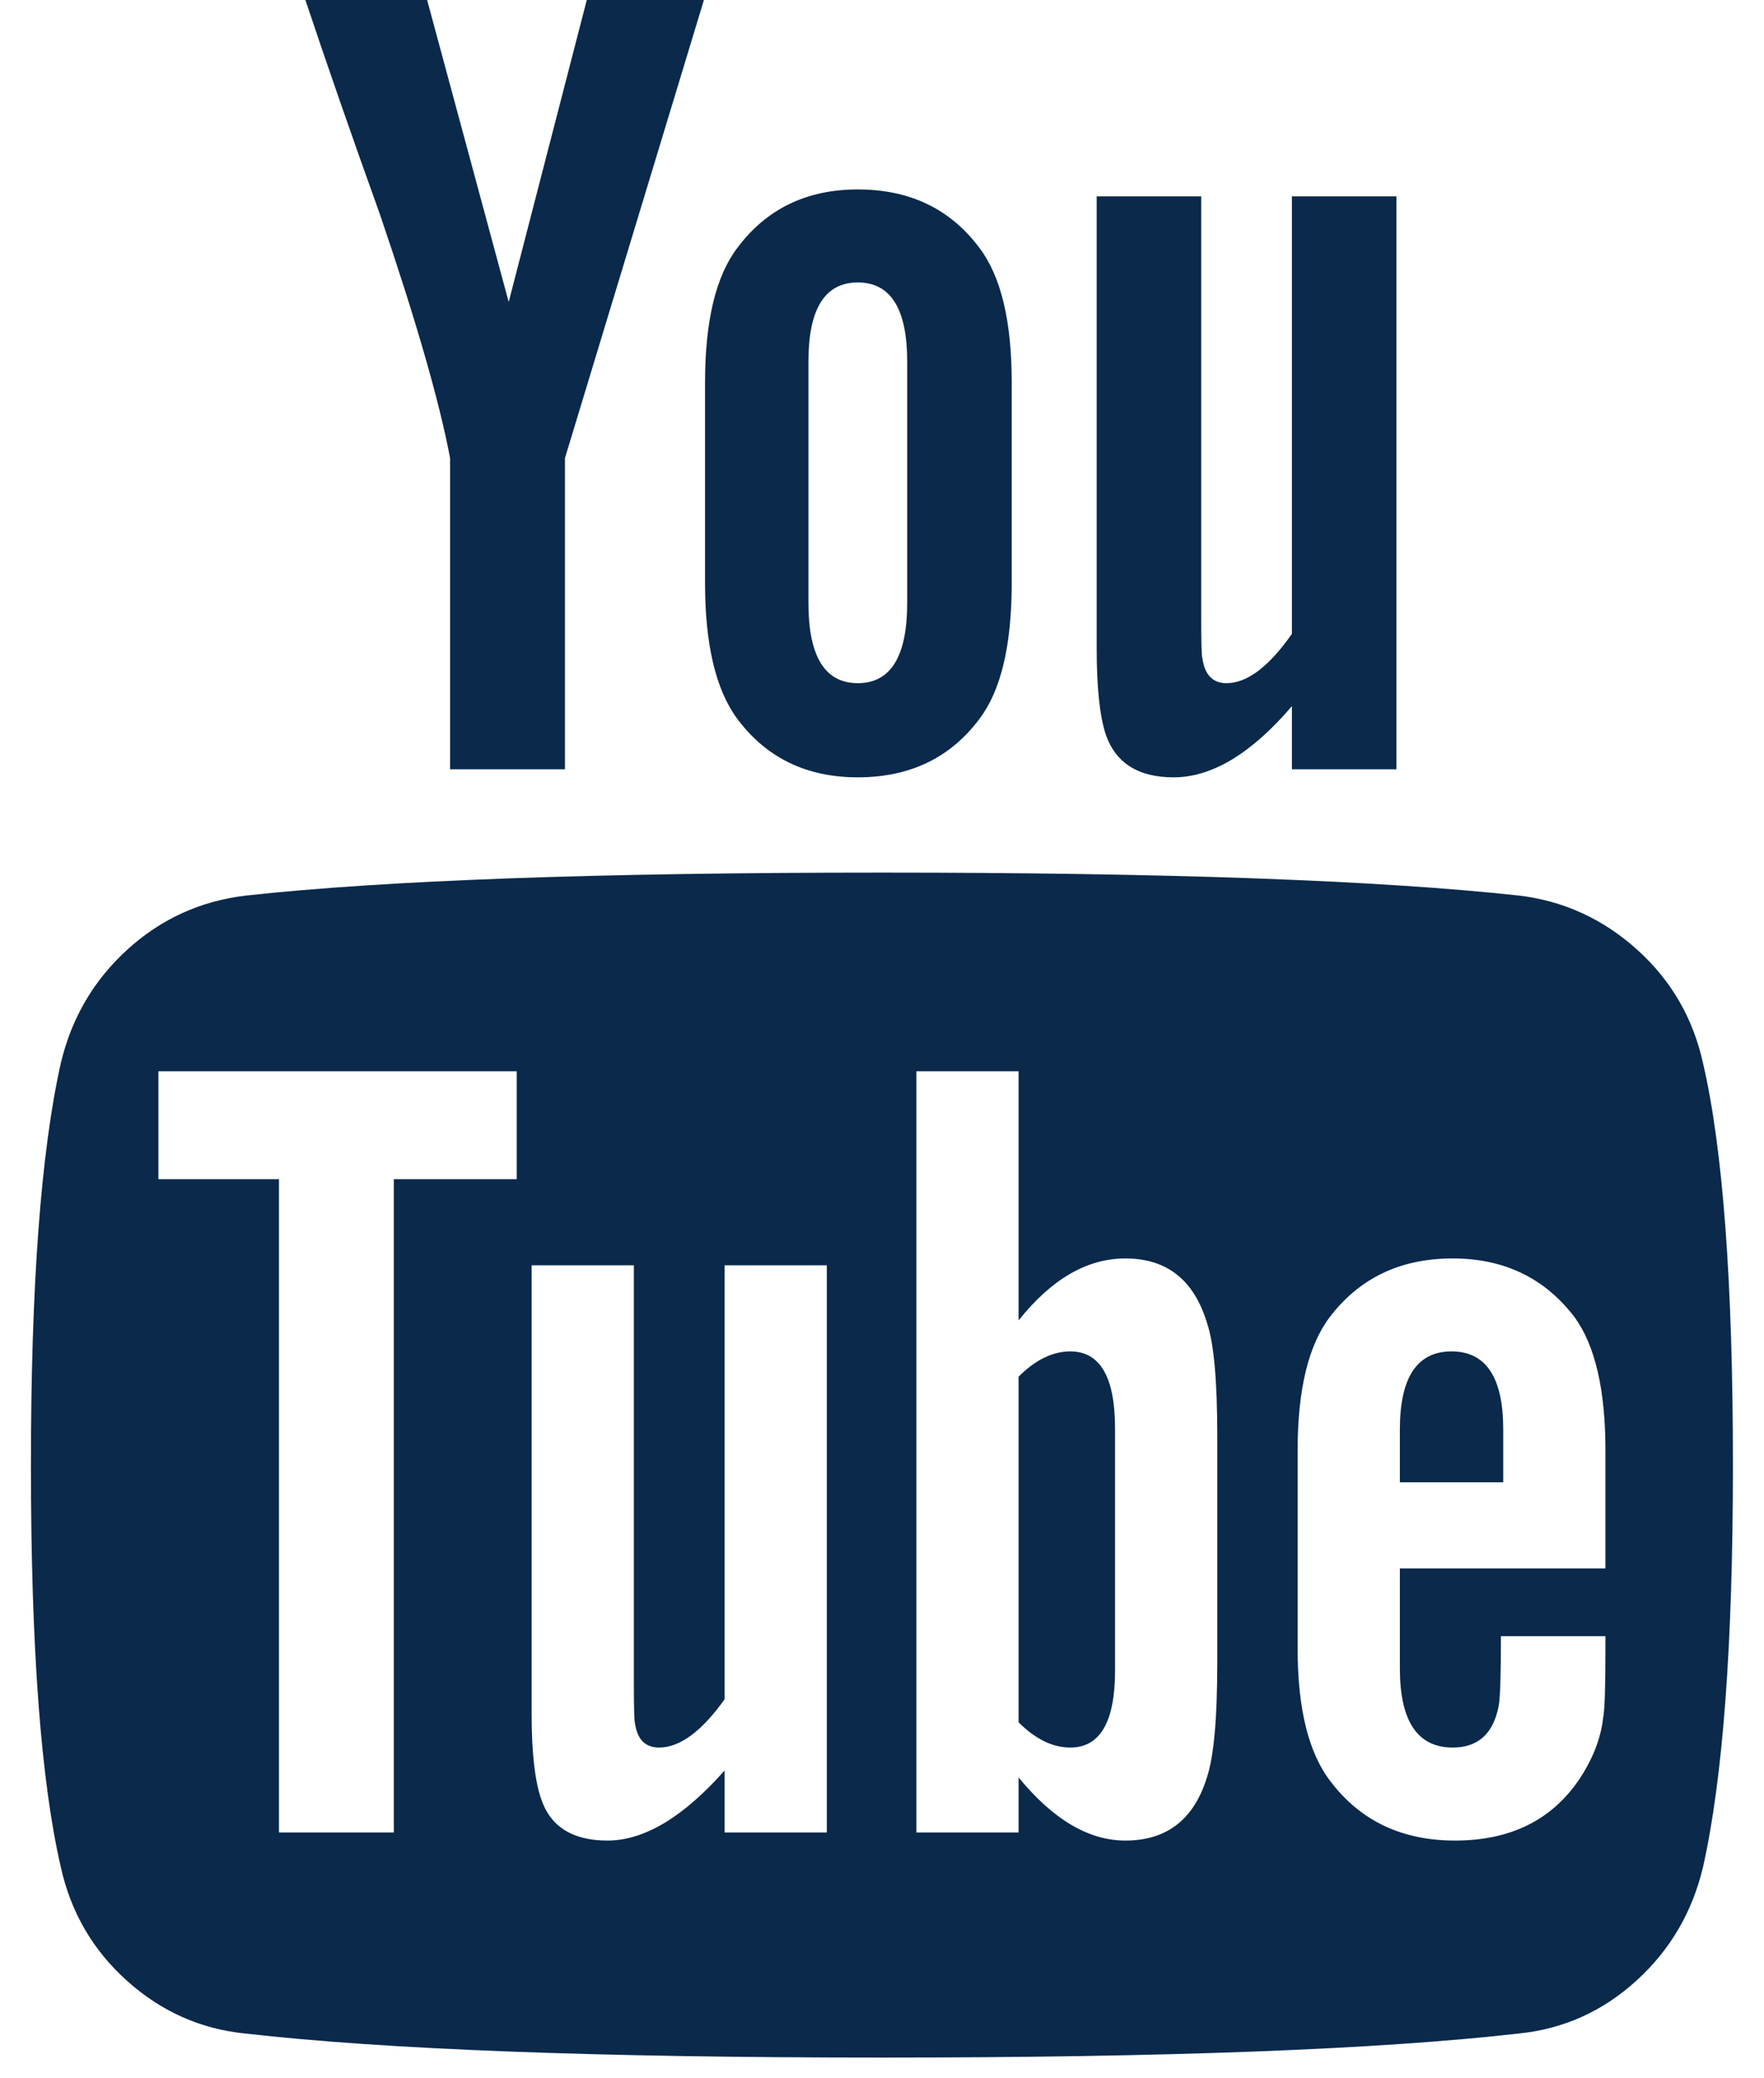 <?xml version="1.0" encoding="UTF-8"?> <svg xmlns="http://www.w3.org/2000/svg" width="45" height="53" viewBox="0 0 45 53" fill="none"><g clip-path="url(#clip0_914_52)"><path d="M28.445 36.425V42.603C28.445 43.911 28.064 44.565 27.303 44.565C26.854 44.565 26.414 44.35 25.984 43.921V35.107C26.414 34.678 26.854 34.463 27.303 34.463C28.064 34.463 28.445 35.117 28.445 36.425ZM38.348 36.454V37.801H35.711V36.454C35.711 35.127 36.15 34.463 37.029 34.463C37.908 34.463 38.348 35.127 38.348 36.454ZM10.047 30.071H13.182V27.319H4.041V30.071H7.117V46.732H10.047V30.071ZM18.484 46.732H21.092V32.267H18.484V43.335C17.898 44.155 17.342 44.565 16.814 44.565C16.463 44.565 16.258 44.36 16.199 43.95C16.18 43.892 16.17 43.55 16.17 42.925V32.267H13.562V43.716C13.562 44.672 13.641 45.385 13.797 45.853C14.031 46.576 14.598 46.937 15.496 46.937C16.434 46.937 17.43 46.341 18.484 45.151V46.732ZM31.053 42.398V36.63C31.053 35.205 30.965 34.239 30.789 33.731C30.457 32.638 29.764 32.092 28.709 32.092C27.732 32.092 26.824 32.618 25.984 33.673V27.319H23.377V46.732H25.984V45.326C26.863 46.4 27.771 46.937 28.709 46.937C29.764 46.937 30.457 46.4 30.789 45.326C30.965 44.799 31.053 43.823 31.053 42.398ZM40.955 42.105V41.725H38.289C38.289 42.72 38.27 43.316 38.23 43.511C38.094 44.214 37.703 44.565 37.059 44.565C36.16 44.565 35.711 43.892 35.711 42.545V39.997H40.955V36.981C40.955 35.439 40.691 34.307 40.164 33.585C39.402 32.589 38.367 32.092 37.059 32.092C35.73 32.092 34.685 32.589 33.924 33.585C33.377 34.307 33.103 35.439 33.103 36.981V42.047C33.103 43.589 33.387 44.721 33.953 45.443C34.715 46.439 35.77 46.937 37.117 46.937C38.523 46.937 39.578 46.419 40.281 45.385C40.633 44.858 40.838 44.331 40.897 43.804C40.935 43.628 40.955 43.062 40.955 42.105ZM23.143 15.372V9.223C23.143 7.876 22.723 7.203 21.883 7.203C21.043 7.203 20.623 7.876 20.623 9.223V15.372C20.623 16.739 21.043 17.422 21.883 17.422C22.723 17.422 23.143 16.739 23.143 15.372ZM44.207 37.362C44.207 41.93 43.953 45.346 43.445 47.61C43.172 48.762 42.605 49.728 41.746 50.509C40.887 51.29 39.891 51.739 38.758 51.856C35.164 52.266 29.744 52.471 22.498 52.471C15.252 52.471 9.832 52.266 6.238 51.856C5.105 51.739 4.104 51.29 3.235 50.509C2.366 49.728 1.805 48.762 1.551 47.61C1.043 45.424 0.789 42.008 0.789 37.362C0.789 32.794 1.043 29.378 1.551 27.114C1.824 25.962 2.391 24.996 3.25 24.215C4.109 23.434 5.115 22.976 6.268 22.839C9.842 22.448 15.252 22.253 22.498 22.253C29.744 22.253 35.164 22.448 38.758 22.839C39.891 22.976 40.892 23.434 41.761 24.215C42.63 24.996 43.191 25.962 43.445 27.114C43.953 29.3 44.207 32.716 44.207 37.362ZM14.969 0H17.957L14.412 11.683V19.618H11.482V11.683C11.209 10.238 10.613 8.169 9.695 5.475C8.973 3.465 8.338 1.64 7.791 0H10.896L12.977 7.701L14.969 0ZM25.809 9.75V14.874C25.809 16.456 25.535 17.607 24.988 18.33C24.246 19.325 23.211 19.823 21.883 19.823C20.574 19.823 19.549 19.325 18.807 18.33C18.26 17.588 17.986 16.436 17.986 14.874V9.75C17.986 8.189 18.26 7.047 18.807 6.325C19.549 5.329 20.574 4.831 21.883 4.831C23.211 4.831 24.246 5.329 24.988 6.325C25.535 7.047 25.809 8.189 25.809 9.75ZM35.623 5.007V19.618H32.957V18.008C31.922 19.218 30.916 19.823 29.939 19.823C29.041 19.823 28.465 19.462 28.211 18.739C28.055 18.271 27.977 17.539 27.977 16.544V5.007H30.643V15.753C30.643 16.397 30.652 16.739 30.672 16.778C30.73 17.207 30.936 17.422 31.287 17.422C31.814 17.422 32.371 17.002 32.957 16.163V5.007H35.623Z" fill="#0A294B"></path></g><defs><clipPath id="clip0_914_52"><rect width="45" height="52.471" fill="white"></rect></clipPath></defs></svg> 